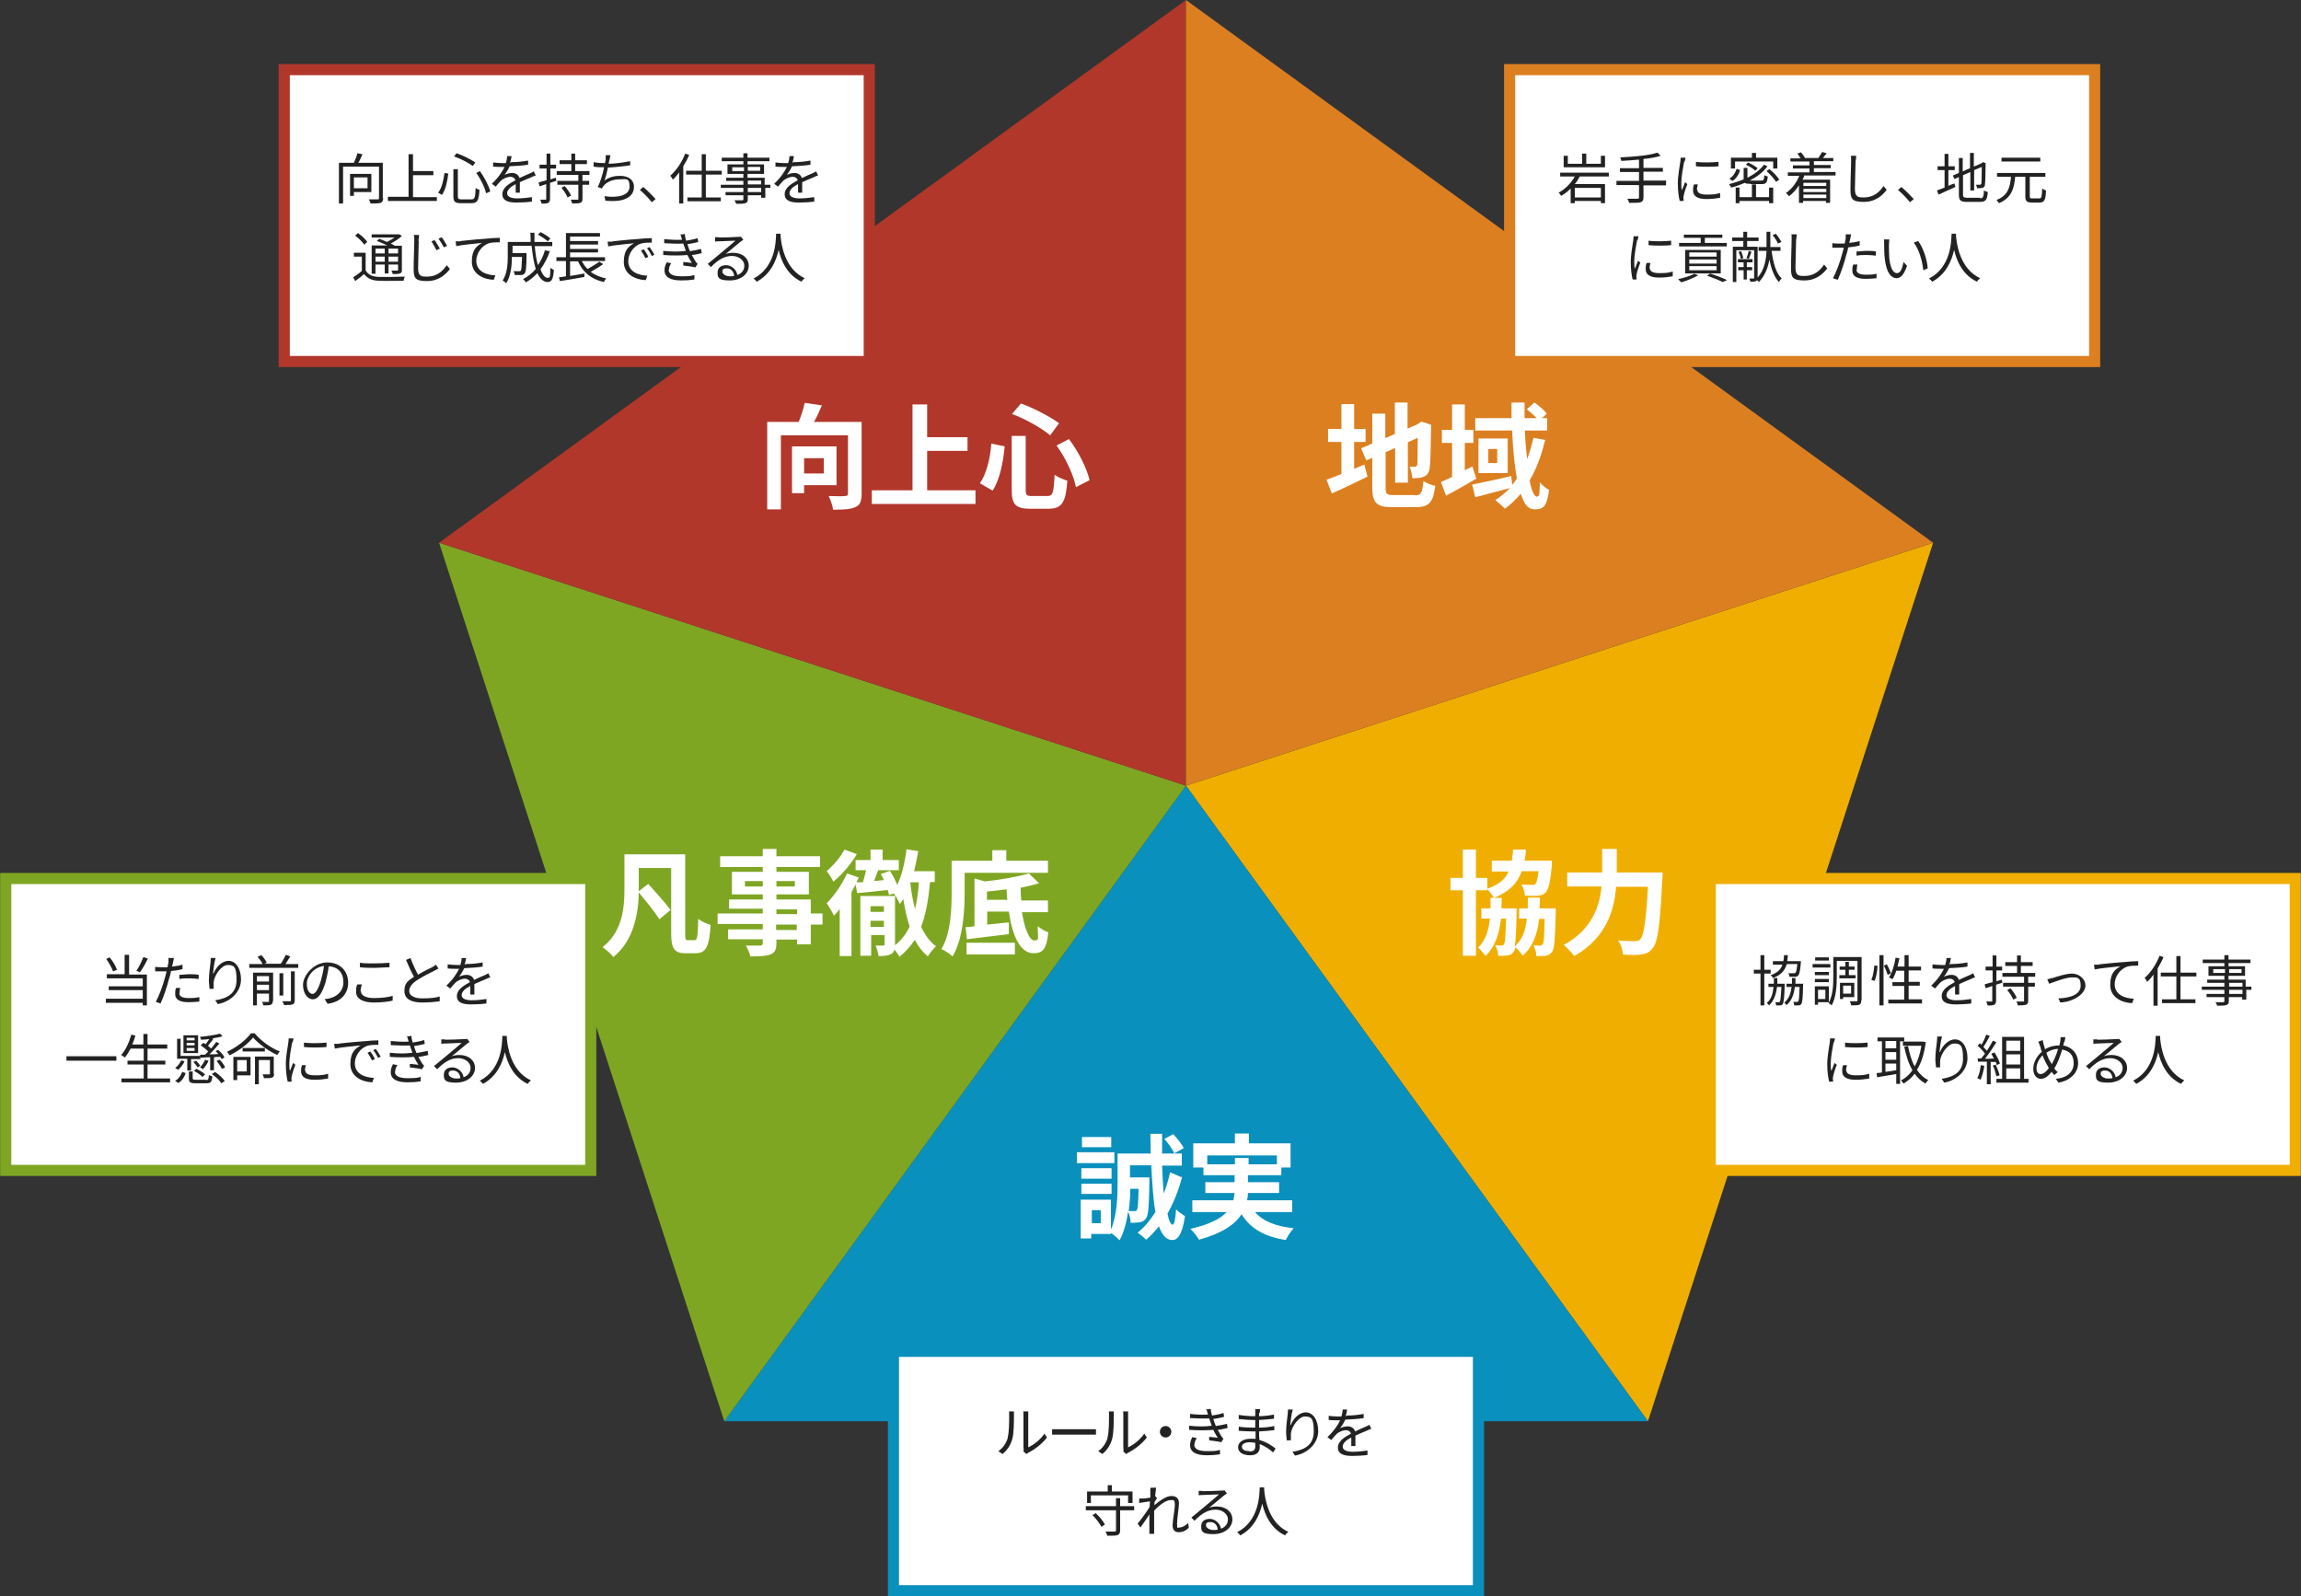<?xml version="1.0" encoding="UTF-8"?>
<svg id="_レイヤー_1" data-name="レイヤー_1" xmlns="http://www.w3.org/2000/svg" width="723.7" height="502.1" version="1.1" viewBox="0 0 723.7 502.1">
  <rect x="0" y="0" width="723.7" height="502.1" fill="#333333" stroke="none"/>
  <!-- Generator: Adobe Illustrator 29.2.1, SVG Export Plug-In . SVG Version: 2.1.0 Build 116)  -->
  <defs>
    <style>
      .st0 {
        stroke: #0a90bc;
      }

      .st0, .st1, .st2, .st3, .st4, .st5 {
        fill: #fff;
      }

      .st0, .st2, .st3, .st4, .st5 {
        stroke-miterlimit: 10;
        stroke-width: 3.5px;
      }

      .st6 {
        fill: #0a90bc;
      }

      .st7 {
        fill: #f0af00;
      }

      .st2 {
        stroke: #f0af00;
      }

      .st3 {
        stroke: #dc7f20;
      }

      .st8 {
        fill: #222;
      }

      .st4 {
        stroke: #b1372b;
      }

      .st9 {
        fill: #b1372b;
      }

      .st10 {
        fill: #7fa623;
      }

      .st5 {
        stroke: #7fa623;
      }

      .st11 {
        fill: #dc7f20;
      }
    </style>
  </defs>
  <polygon class="st7" points="608 170.7 518.3 447 373 247.1 608 170.7"/>
  <polygon class="st6" points="518.3 447 227.8 447 373 247.1 518.3 447"/>
  <polygon class="st10" points="373 247.1 227.8 447 138.1 170.7 373 247.1"/>
  <polygon class="st9" points="373 0 373 247.1 138.1 170.7 373 0"/>
  <polygon class="st11" points="608 170.7 373 247.1 373 0 608 170.7"/>
  <g>
    <path class="st1" d="M271,155.3c0,2.3-.5,3.6-2,4.2-1.5.7-3.8.8-7,.8-.1-1.2-.8-3.2-1.4-4.3,2.1.1,4.5.1,5.2,0,.7,0,.9-.2.9-.8v-18.3h-21.1v23.3h-4.3v-27.5h9.9c.8-1.9,1.5-4.2,1.9-6l5.4.8c-.8,1.8-1.6,3.7-2.5,5.2h15v22.5ZM252.9,152.6v2.5h-3.8v-14.7h14v12.2h-10.1ZM252.9,144.1v4.8h6.2v-4.8h-6.2Z"/>
    <path class="st1" d="M306.8,154.2v4.3h-32.6v-4.3h12.8v-27h4.6v10.3h12.7v4.3h-12.7v12.4h15.2Z"/>
    <path class="st1" d="M316,140.4c-.5,4.9-1.5,10.4-3.8,13.9l-4-2.3c2.1-3.1,3.2-7.7,3.6-12.5l4.2.9ZM322.6,137v17c0,1.7.3,2,1.9,2h4.9c1.8,0,2-1.1,2.3-6.7,1,.8,2.8,1.5,4,1.9-.5,6.7-1.6,8.8-5.9,8.8h-5.8c-4.6,0-5.8-1.4-5.8-5.9v-17h4.4ZM321.1,126.9c4.2,1.5,9.2,4.2,12,6.2l-2.8,3.8c-2.8-2.3-7.7-5.1-12-6.7l2.8-3.3ZM336.2,138.1c3,3.9,5.6,9.2,6.5,12.9l-4.3,2.2c-.7-3.7-3.2-9.1-6.1-13.1l3.9-2Z"/>
  </g>
  <g>
    <path class="st1" d="M350.5,365.8h-11.8v-3.4h11.8v3.4ZM371.8,370.1c-1.1,4.3-2.7,8.2-4.6,11.6.4,2.2,1,3.4,1.6,3.5.5,0,.9-1.8,1.1-4.9.6.8,2.2,1.8,2.8,2.2-.9,6.2-2.6,7.6-4,7.5-1.9,0-3.2-1.6-4.2-4.3-1.3,1.6-2.6,3-4,4.2-.6-.6-1.8-1.6-2.7-2.2,2-1.6,3.9-3.8,5.6-6.5-.7-3.8-1-8.8-1.3-14.7h-6.7v3.8h6.1v1.4c-.1,7.3-.3,10.4-1,11.4-.5.8-1.1,1.1-1.9,1.3-.7.1-1.8.2-3,.2,0-1.1-.3-2.5-.8-3.5-.5,3.3-1.3,6.5-2.7,9-.5-.6-1.8-1.8-2.7-2.3v.3h-6.2v1.4h-3.3v-12.2h9.5v9.4c1.9-4.4,2.1-10.3,2.1-14.6v-9.3h10.4c0-2,0-4.1-.1-6.2h3.7c0,2.2,0,4.2,0,6.2h6.2v3.8h-6.2c.1,3.2.3,6.2.5,8.8.8-2.1,1.5-4.3,2-6.7l3.5,1.5ZM349.6,370.7h-9.5v-3.3h9.5v3.3ZM340.1,372.3h9.5v3.2h-9.5v-3.2ZM349.5,360.8h-9.2v-3.2h9.2v3.2ZM346.2,380.6h-2.8v4.1h2.8v-4.1ZM355.5,373.9c0,2.1-.2,4.6-.5,7,.8,0,1.4,0,1.8,0s.6,0,.8-.4c.3-.5.4-2.1.5-6.6h-2.5ZM369.3,362.7c-.5-1.2-1.9-3.2-3.1-4.5l2.8-1.5c1.2,1.3,2.7,3.1,3.3,4.4l-2.9,1.6Z"/>
    <path class="st1" d="M394.7,381.2c2.5,2.9,6.6,4.5,12.2,5.1-.9.9-2,2.6-2.5,3.7-6.8-1.1-11.1-3.6-13.9-8.1-2.1,3.2-6.1,6-13.4,8-.5-.9-1.7-2.5-2.7-3.4,6-1.4,9.5-3.2,11.4-5.3h-10.8v-3.7h12.9c.2-.8.3-1.5.4-2.3h-9.2v-3.4h9.2v-2.2h-9.8v-2.4h-3.2v-7.6h13.1v-3.1h4.4v3.1h13.1v7.6h-2.9v2.4h-10.5v2.2h9.8v3.4h-9.8c0,.8-.1,1.5-.3,2.3h14.2v3.7h-11.8ZM388.4,366.2v-2h4.3v2h8.9v-2.8h-21.9v2.8h8.8Z"/>
  </g>
  <g>
    <path class="st1" d="M218.5,295.7c.8,0,1-1.4,1.1-6.7,1,.8,2.8,1.6,3.9,1.9-.4,6.5-1.3,8.9-4.7,8.9h-3.3c-3.3,0-4.4-1.4-4.4-6.1v-20.7h-10.2v7.3l3-2.3c2.2,2.5,5.5,6.1,7,8.2l-3.5,2.9c-1.4-2.2-4.3-5.8-6.5-8.4-.1,6.4-1.5,15.1-8,20.3-.6-.9-2.4-2.5-3.4-3.1,6.3-4.9,6.9-12.4,6.9-18.3v-10.9h19.1v25c0,1.7.1,2,.9,2h2.1Z"/>
    <path class="st1" d="M258.7,290.8h-3.7v6.2h-4.3v-1.5h-6.5v1.1c0,2.1-.5,3-1.9,3.6-1.4.5-3.3.6-6.3.6-.2-1-.9-2.5-1.4-3.4,1.7,0,3.8,0,4.4,0,.7,0,.9-.3.9-.9v-1.1h-10.9v-3.1h10.9v-1.7h-14.2v-3.3h14.2v-1.5h-10.6v-2.9h10.6v-1.6h-9.7v-7.1h9.7v-1.5h-13.4v-3.4h13.4v-2.3h4.3v2.3h13.7v3.4h-13.7v1.5h10.2v7.1h-10.2v1.6h10.8v4.4h3.7v3.3ZM239.9,278.8v-1.7h-5.6v1.7h5.6ZM244.2,277.1v1.7h5.8v-1.7h-5.8ZM244.2,287.5h6.5v-1.5h-6.5v1.5ZM250.6,290.8h-6.5v1.7h6.5v-1.7Z"/>
    <path class="st1" d="M292.5,277.6c-.5,5.4-1.3,10-2.8,13.9,1.2,2.5,2.7,4.7,4.7,6.1-.8.7-2,2.2-2.6,3.2-1.6-1.4-3-3.1-4.1-5.2-1.3,2-2.9,3.8-4.8,5.3-.3-.6-1-1.5-1.6-2.3-.1.7-.5,1.2-1.1,1.5-1,.5-2.2.6-3.9.6-.1-1-.5-2.4-.9-3.3,1,0,2,0,2.3,0,.4,0,.5-.1.5-.5v-2.8h-4.2v6.5h-3.4v-18.8h10.9v15.5c2-1.6,3.5-3.6,4.6-5.9-.9-2.6-1.5-5.6-2-8.7-.3.6-.7,1.1-1.1,1.6-.3-.8-1.2-2.4-1.9-3.3l-1.5.5c0-.5-.3-1-.4-1.6-3.4.4-6.9.8-9.6,1l-.5-2.7c-.4.8-.9,1.6-1.3,2.4v20.1h-3.7v-14.8c-.6.8-1.2,1.5-1.8,2.1-.4-.9-1.6-3-2.3-3.9,2.4-2.4,4.9-6,6.4-9.4l3.7,1.3c-.2.5-.5,1-.7,1.5h2c.4-1.3.7-2.6,1-3.8h-3.3v-3.2h4.7v-3.3h3.8v3.3h5.1v3.2h-6.5c-.4,1.1-.9,2.3-1.3,3.4l3.1-.3c-.3-.7-.6-1.3-1-1.9l2.9-1c.9,1.3,1.7,3,2.3,4.4,1.5-3.1,2.4-7.1,2.9-11.2l3.7.6c-.4,2.2-.8,4.3-1.3,6.3h6.5v3.4h-1.4ZM269.5,268.6c-1.8,3.1-4.7,6.5-7.4,8.7-.4-.9-1.4-2.5-2.1-3.3,2.1-1.8,4.5-4.6,5.6-6.8l3.8,1.4ZM273.8,285v1.8h4.2v-1.8h-4.2ZM278,291.5v-1.9h-4.2v1.9h4.2ZM286.3,277.6c.3,2.9.8,5.7,1.5,8.3.6-2.5,1-5.3,1.2-8.4h-2.7Z"/>
    <path class="st1" d="M303.4,274.4v6.3c0,5.8-.5,14.6-3.8,20.1-.7-.7-2.5-1.9-3.5-2.3,3-5.1,3.2-12.6,3.2-17.8v-10h12.8v-3.3h4.4v3.3h13.1v3.8h-26.2ZM321.4,286.7c.8,5.3,2.3,9.1,4,9.1s.9-1.4,1-4.5c.9.8,2.3,1.6,3.3,1.9-.5,5.4-1.8,6.6-4.6,6.6-4.3,0-6.7-5.5-7.8-13.1h-6.8v4.1c2.2-.2,4.5-.5,6.8-.7v3.7c-4.6.6-9.5,1.1-13.2,1.6l-.4-3.8c.8,0,1.8-.1,2.8-.3v-15l3.2.9c5.1-.5,10.5-1.5,13.9-2.5l3.2,3.1c-1.7.5-3.7,1-5.8,1.4,0,1.4.1,2.7.2,4h8.4v3.7h-8ZM304,296.5h15.2v3.7h-15.2v-3.7ZM316.8,283c-.1-1.1-.2-2.2-.2-3.3-2.1.3-4.2.5-6.2.7v2.6h6.4Z"/>
  </g>
  <g>
    <path class="st1" d="M425.8,147.5c1.1-.5,2.2-.9,3.3-1.4l1,3.8c-3.8,1.9-7.9,3.8-11.2,5.3l-1.7-4.3c1.3-.5,2.9-1.1,4.7-1.8v-10.1h-4.2v-4.1h4.2v-7.8h4v7.8h3.6v4.1h-3.6v8.5ZM445,155.8c2,0,2.3-.8,2.7-4.5.9.6,2.5,1.3,3.7,1.5-.6,5-1.8,6.7-6,6.7h-7.6c-4.8,0-6.2-1.3-6.2-6.3v-9.2l-1.9.8-1.6-3.8,3.5-1.5v-9.4h4.1v7.7l3-1.3v-9.9h4v8.2l2.8-1.2.8-.5.8-.5,3,1v.7c-.1,6.8-.2,11.1-.4,12.6-.1,1.6-.8,2.5-1.8,3-1,.5-2.6.5-3.7.5-.1-1.1-.4-2.7-.9-3.6.6,0,1.4,0,1.7,0s.6-.1.8-.8c0-.6.1-3.2.1-8.3l-3.1,1.4v12.7h-4v-10.9l-3,1.3v11.1c0,2.1.3,2.4,2.5,2.4h6.9Z"/>
    <path class="st1" d="M464.4,150.5c-3.2,1.9-6.6,3.8-9.6,5.4l-1.6-4.3c1-.4,2.2-1,3.5-1.6v-10.7h-3.2v-4.1h3.2v-8h4v8h2.7v4.1h-2.7v8.6l2.4-1.2,1.2,3.8ZM485.9,138.6c-1.1,4.7-2.7,8.9-4.8,12.5.6,3.2,1.4,5.1,2.3,5.1s.8-1.3.9-4.5c.8,1,2,1.9,2.9,2.4-.6,4.8-1.6,6.1-4.3,6.1s-3.5-1.9-4.6-4.9c-1.5,1.8-3.2,3.4-5,4.7-.6-.7-2.2-2.1-3-2.7,1.7-1.1,3.2-2.4,4.6-3.8-3.8,1-7.8,2.1-10.9,2.9l-1-4c3.1-.6,7.8-1.6,12.3-2.7l.3,2.8c.5-.6,1-1.3,1.5-2-.8-4.3-1.3-9.5-1.5-15.1h-11.6v-3.9h11.4c0-1.6,0-3.3,0-4.9h4.1c0,1.6,0,3.3,0,4.9h3.8c-.9-.9-2.1-2-3.1-2.8l2.4-2.1c1.4,1,3.1,2.4,3.9,3.5l-1.5,1.4h1.6v3.9h-7c.1,3.3.4,6.3.7,9,.8-2.1,1.4-4.3,2-6.7l3.8.7ZM474.2,137.9v10.9h-9.2v-10.9h9.2ZM470.9,141.2h-2.8v4.4h2.8v-4.4Z"/>
  </g>
  <g>
    <path class="st1" d="M489.3,285.8s0,1,0,1.4c-.2,8-.4,11.1-1.1,12.1-.6.8-1.2,1.1-2,1.3-.7.1-1.8.1-3,.1,0-1.1-.4-2.5-.9-3.4.9.1,1.6.1,2,.1s.6-.1.9-.4c.4-.5.5-2.5.6-8h-1.7c-.6,4.9-2,8.8-5.2,11.6-.4-.8-1.5-2-2.3-2.7-.1.7-.3,1.1-.5,1.4-.6.8-1.1,1.1-2,1.2-.7.1-1.8.1-2.9.1,0-1-.4-2.4-.9-3.3.9,0,1.5.1,1.9.1s.6,0,.8-.4c.4-.5.5-2.6.7-8.1h-1.6c-.6,5-1.9,8.9-4.9,11.8-.5-.8-1.5-2-2.3-2.7,2.3-2.2,3.3-5.2,3.7-9.1h-2.7v-3.2h2.9c0-1,0-2.2,0-3.3h1c-.4-.9-1.4-2.1-2-2.8v.4h-3.6v20.6h-4.1v-20.6h-3.9v-3.9h3.9v-8.9h4.1v8.9h3.6v3.4c3.7-1.3,5.6-3,6.7-5.4h-5.3v-3.4h6.3c.2-1.1.3-2.3.4-3.5h4c0,1.3-.2,2.4-.4,3.5h8.6v1.4c-.5,5.2-1,7.5-1.9,8.5-.7.8-1.5,1-2.5,1.1-.9.1-2.4.1-4.1,0,0-1.1-.5-2.6-1.1-3.5,1.4.1,2.7.1,3.3.1s.8,0,1.1-.3c.4-.4.7-1.5,1-4h-5.3c-1.3,3.7-3.8,6.4-8.7,8.4h2.4c0,1.1,0,2.3-.1,3.3h4.8s0,1,0,1.4c-.1,5.7-.3,8.9-.6,10.6,2.4-2.1,3.4-5,3.8-8.8h-2.4v-3.2h2.7c0-1.1,0-2.2.1-3.4h3.7c0,1.2,0,2.3-.1,3.4h5Z"/>
    <path class="st1" d="M522.9,274.7s0,1.5-.1,2c-.7,14.3-1.4,19.7-3,21.5-1.1,1.4-2.1,1.8-3.7,2-1.3.2-3.5.2-5.7,0,0-1.3-.6-3.2-1.5-4.4,2.3.2,4.4.2,5.3.2s1.2-.1,1.7-.6c1.1-1.1,1.8-5.8,2.4-16.5h-10c-.6,7.4-3.1,16.1-13.2,21.8-.7-1.1-2.3-2.7-3.3-3.5,8.9-4.8,11.3-12.1,11.9-18.4h-10.8v-4.4h11v-7.4h4.6v7.4h14.5Z"/>
  </g>
  <rect class="st4" x="89.4" y="21.9" width="184" height="91.8"/>
  <g>
    <path class="st8" d="M120.5,62.3c0,.8-.2,1.3-.8,1.5-.6.2-1.7.2-3.2.2,0-.4-.3-1-.5-1.3,1.2,0,2.4,0,2.8,0,.3,0,.4-.1.4-.4v-9.9h-11.3v11.6h-1.3v-12.8h4.7c.4-.9.9-2.1,1.1-3l1.6.3c-.4.9-.8,1.9-1.3,2.7h7.7v11.1ZM111.3,60.4v1.2h-1.2v-6.9h6.7v5.7h-5.5ZM111.3,55.8v3.4h4.3v-3.4h-4.3Z"/>
    <path class="st8" d="M137.4,61.9v1.3h-15.4v-1.3h6.5v-13.4h1.4v5.3h6.4v1.3h-6.4v6.9h7.6Z"/>
    <path class="st8" d="M141,54.6c-.3,2.3-.8,5-2,6.7l-1.2-.7c1.2-1.5,1.7-4,2-6.2l1.2.2ZM144,53v8.7c0,.8.2,1,1.1,1h3.2c1,0,1.2-.6,1.3-3.6.3.3.8.5,1.2.6-.2,3.3-.6,4.2-2.5,4.2h-3.4c-1.8,0-2.3-.5-2.3-2.1v-8.6h1.3ZM143.6,48.2c2.1.7,4.6,2,5.9,2.9l-.8,1.1c-1.4-1-3.8-2.3-5.9-3l.8-1ZM150.9,53.8c1.5,2,2.8,4.6,3.3,6.4l-1.3.6c-.4-1.8-1.7-4.5-3.1-6.4l1.1-.6Z"/>
    <path class="st8" d="M160.8,51c1.8,0,3.7-.2,5.3-.5v1.3c-1.7.3-3.9.4-5.8.5-.4.9-1,1.9-1.6,2.7.7-.4,1.7-.6,2.4-.6,1.1,0,2,.6,2.3,1.6,1.2-.6,2.2-1,3.1-1.4.5-.2.9-.4,1.4-.7l.6,1.3c-.5.1-1.1.4-1.5.6-1,.4-2.2.9-3.5,1.5,0,1,0,2.5,0,3.3h-1.3c0-.7,0-1.8,0-2.7-1.6.8-2.7,1.8-2.7,2.9s1.4,1.6,3.1,1.6,3.2-.2,4.7-.4v1.4c-1.4.2-3.3.3-4.8.3-2.5,0-4.5-.5-4.5-2.6s2.1-3.3,4.1-4.4c-.2-.7-.8-1.1-1.6-1.1s-2.2.5-3,1.3c-.5.5-1,1.1-1.6,1.8l-1.2-.9c2.2-2.1,3.3-3.9,4-5.3h-.8c-.7,0-1.9,0-2.8-.1v-1.3c.9.1,2.1.2,2.9.2s.8,0,1.1,0c.2-.7.4-1.5.4-2.2h1.4c-.1.6-.2,1.3-.5,2.1Z"/>
    <path class="st8" d="M174.9,56.9l-1.9.6v5c0,.7-.2,1.1-.6,1.3-.4.2-1.1.3-2.1.2,0-.3-.2-.8-.4-1.2.7,0,1.4,0,1.6,0,.2,0,.3,0,.3-.3v-4.6c-.8.3-1.5.5-2.1.7l-.3-1.2c.7-.2,1.5-.5,2.5-.7v-3.7h-2.2v-1.2h2.2v-3.5h1.2v3.5h1.8v1.2h-1.8v3.4l1.7-.5.2,1.2ZM183.2,55v1.9h2.1v1.2h-2.1v4.4c0,.8-.2,1.1-.7,1.3-.5.2-1.4.2-2.6.2,0-.4-.2-.9-.4-1.2,1,0,1.9,0,2.1,0,.3,0,.3,0,.3-.3v-4.4h-6.6v-1.2h6.6v-1.9h-6.8v-1.2h4.6v-2.2h-3.7v-1.2h3.7v-2.1h1.2v2.1h3.7v1.2h-3.7v2.2h4.5v1.2h-2.2ZM177.6,58.5c.8.9,1.6,2.1,2,3l-1.1.6c-.3-.8-1.1-2.1-1.9-3l1-.6Z"/>
    <path class="st8" d="M191.6,50.5c0,.3-.1.6-.2,1,2.1,0,4.6-.4,6.8-.8v1.3c-2,.3-4.8.6-7,.7-.3,1.5-.7,3.1-1.1,4.1,1.5-1.1,3.1-1.5,4.9-1.5,2.8,0,4.4,1.4,4.4,3.4,0,3.6-3.7,5-9,4.4l-.3-1.4c4,.6,7.9-.1,7.9-3s-1.1-2.3-3.1-2.3-4,.7-5.1,2.1c-.2.3-.4.5-.5.8l-1.3-.5c.9-1.7,1.6-4.2,2-6.2h0c-1.2,0-2.3,0-3.3-.2v-1.4c.9.2,2.2.3,3.3.3h.3c0-.5.2-.8.2-1.1,0-.6,0-1,0-1.4h1.5c-.1.6-.2,1.1-.3,1.5Z"/>
    <path class="st8" d="M201.2,59.8l1.1-1c1.2,1,2.8,2.6,3.9,3.8l-1.2,1c-1.1-1.4-2.6-2.9-3.8-3.9Z"/>
    <path class="st8" d="M216.8,48.6c-.5,1.3-1.2,2.5-1.9,3.7v11.7h-1.3v-9.8c-.6.9-1.3,1.7-2,2.3-.1-.3-.5-1-.8-1.2,1.9-1.7,3.7-4.3,4.7-7l1.2.4ZM222,54.9v7.2h4.7v1.2h-10.5v-1.2h4.5v-7.2h-4.9v-1.2h4.9v-5.2h1.3v5.2h5v1.2h-5Z"/>
    <path class="st8" d="M242.5,59.1h-1.8v3.1h-1.3v-.8h-4.2v1.2c0,.8-.2,1.1-.8,1.3-.5.2-1.4.2-2.9.2,0-.3-.3-.8-.5-1.1,1,0,2.1,0,2.4,0,.3,0,.4-.1.4-.4v-1.2h-5.6v-1h5.6v-1.3h-7.1v-1h7.1v-1.2h-5.4v-1h5.4v-1.2h-5v-3h5v-1h-6.8v-1.1h6.8v-1.4h1.3v1.4h6.9v1.1h-6.9v1h5.2v3h-5.2v1.2h5.4v2.2h1.8v1ZM234,53.8v-1.2h-3.7v1.2h3.7ZM235.2,52.5v1.2h3.9v-1.2h-3.9ZM235.2,58h4.2v-1.2h-4.2v1.2ZM239.4,59.1h-4.2v1.3h4.2v-1.3Z"/>
    <path class="st8" d="M249.6,51c1.8,0,3.7-.2,5.3-.5v1.3c-1.7.3-3.9.4-5.8.5-.4.9-1,1.9-1.6,2.7.7-.4,1.7-.6,2.4-.6,1.1,0,2,.6,2.3,1.6,1.2-.6,2.2-1,3.1-1.4.5-.2.9-.4,1.4-.7l.6,1.3c-.5.1-1.1.4-1.5.6-1,.4-2.2.9-3.5,1.5,0,1,0,2.5,0,3.3h-1.3c0-.7,0-1.8,0-2.7-1.6.8-2.7,1.8-2.7,2.9s1.4,1.6,3.1,1.6,3.2-.2,4.7-.4v1.4c-1.4.2-3.3.3-4.8.3-2.5,0-4.5-.5-4.5-2.6s2.1-3.3,4.1-4.4c-.2-.7-.8-1.1-1.6-1.1s-2.2.5-3,1.3c-.5.5-1,1.1-1.6,1.8l-1.2-.9c2.2-2.1,3.3-3.9,4-5.3h-.8c-.7,0-1.9,0-2.8-.1v-1.3c.9.1,2.1.2,2.9.2s.8,0,1.1,0c.2-.7.4-1.5.4-2.2h1.4c-.1.6-.2,1.3-.5,2.1Z"/>
    <path class="st8" d="M115.1,85.2c.8,1.3,2.3,1.9,4.3,1.9,1.9,0,5.8,0,7.9-.1-.1.3-.3.9-.4,1.3-1.9,0-5.6.1-7.5,0-2.3,0-3.8-.7-4.9-2.1-.9.8-1.8,1.5-2.8,2.2l-.6-1.2c.8-.5,1.8-1.2,2.7-2v-4.5h-2.5v-1.2h3.7v5.6ZM114.6,77c-.5-.8-1.8-2.1-2.9-2.9l.9-.8c1.1.8,2.4,1.9,2.9,2.8l-1,.9ZM118.1,86.1h-1.2v-8.9h4.9c-1-.5-2.3-1.1-3.3-1.4l.8-.7c.7.3,1.6.6,2.4,1,.8-.4,1.7-.9,2.4-1.4h-7.2v-1h8.7c0,0,.8.5.8.5-.9.9-2.2,1.7-3.5,2.4.5.2,1,.5,1.3.7h2.2v7.6c0,.6-.1.9-.6,1.1-.5.2-1.2.2-2.3.2,0-.3-.2-.8-.4-1.1.8,0,1.6,0,1.8,0s.3,0,.3-.3v-1.6h-3v2.8h-1.2v-2.8h-2.9v2.9ZM118.1,78.2v1.5h2.9v-1.5h-2.9ZM121,82.3v-1.6h-2.9v1.6h2.9ZM125.2,78.2h-3v1.5h3v-1.5ZM125.2,82.3v-1.6h-3v1.6h3Z"/>
    <path class="st8" d="M131.7,75.8c0,1.9-.2,6-.2,8.6s1.2,2.6,2.8,2.6c3.2,0,5-1.8,6.2-3.6l1,1.2c-1.2,1.6-3.4,3.8-7.2,3.8s-4.2-1-4.2-3.9.2-7,.2-8.8,0-1.3-.2-1.8h1.7c0,.6-.1,1.2-.2,1.8ZM138.3,78.2l-1,.5c-.5-.9-1.1-2-1.6-2.8l1-.4c.4.6,1.2,1.9,1.7,2.8ZM140.6,77.3l-1,.5c-.5-.9-1.1-2-1.7-2.7l1-.5c.5.6,1.3,1.9,1.7,2.7Z"/>
    <path class="st8" d="M144.9,75.8c1.1-.1,4.4-.5,7.6-.7,1.9-.2,3.5-.3,4.7-.3v1.4c-1,0-2.5,0-3.4.3-2.5.8-4,3.4-4,5.5,0,3.4,3.2,4.5,6,4.6l-.5,1.4c-3.2-.1-6.9-1.8-6.9-5.7s1.6-4.9,3.2-5.9c-1.9.2-6.3.6-8.1,1l-.2-1.5c.7,0,1.2,0,1.5,0Z"/>
    <path class="st8" d="M173,78.8c-.7,2.2-1.8,4.2-3,5.9.6,1.7,1.4,2.7,2.3,2.7s.7-.9.8-3.2c.3.3.8.6,1.1.7-.2,2.9-.7,3.8-2,3.8s-2.4-1.1-3.2-2.8c-1,1.1-2.2,2.1-3.6,2.9-.2-.3-.6-.8-.9-1,1.5-.8,2.9-1.9,4-3.2-.6-2-1-4.5-1.3-7.3h-6v2.3h4.4v.6c0,3.9-.2,5.3-.6,5.8-.3.3-.6.5-1,.5-.4,0-1.2,0-2.1,0,0-.4-.2-.9-.4-1.2.8,0,1.5,0,1.8,0s.4,0,.5-.2c.2-.3.3-1.4.4-4.3h-3.2c0,2.6-.3,6-1.8,8.3-.2-.3-.8-.7-1.1-.9,1.4-2.1,1.6-5.1,1.6-7.3v-4.8h7.2c0-1,0-1.9-.1-2.9h1.3c0,1,0,2,0,2.9h5.6v1.3h-5.5c.2,2.3.5,4.4,1,6,.9-1.4,1.7-2.9,2.2-4.7l1.3.3ZM170,73c1.1.5,2.4,1.4,3.1,2l-.8.9c-.7-.6-2-1.5-3.1-2.1l.8-.8Z"/>
    <path class="st8" d="M189.7,83.1c-1.2.8-2.6,1.7-3.9,2.4,1.3,1,3,1.7,4.9,2.1-.3.2-.6.8-.8,1.1-4-.9-6.6-3.1-8.1-6.5h-2.5v4.6c1.4-.2,3-.5,4.5-.8v1.1c-2.7.5-5.7,1-7.7,1.3l-.3-1.2c.6,0,1.4-.2,2.2-.3v-4.8h-3v-1.2h3v-7.6h10.7v1.1h-9.4v1.4h8.8v1.1h-8.8v1.4h8.8v1.1h-8.8v1.5h11v1.2h-7.3c.5.9,1,1.8,1.8,2.5,1.2-.7,2.8-1.6,3.7-2.3l1.1.7Z"/>
    <path class="st8" d="M192.7,75.9c1.1-.1,4.4-.5,7.6-.7,1.9-.2,3.5-.3,4.7-.3v1.4c-1,0-2.5,0-3.4.3-2.5.8-4,3.4-4,5.5,0,3.4,3.2,4.5,6,4.6l-.5,1.4c-3.2-.1-6.9-1.8-6.9-5.7s1.6-4.9,3.2-5.9c-1.9.2-6.3.6-8.1,1l-.2-1.5c.7,0,1.2,0,1.5,0ZM203.9,80.8l-.9.4c-.4-.8-.9-1.7-1.4-2.4l.9-.4c.4.6,1.1,1.6,1.4,2.4ZM205.9,80.1l-.9.4c-.4-.8-.9-1.7-1.5-2.4l.8-.4c.4.6,1.1,1.6,1.5,2.4Z"/>
    <path class="st8" d="M213.9,73.8l1.5-.2c0,.7.2,1.4.4,2.1,1.2-.2,2.4-.4,3.6-.8l.2,1.2c-1,.3-2.2.5-3.4.7.1.4.3.8.4,1.2.1.3.3.7.4,1,1.4-.2,2.6-.5,3.5-.7l.2,1.3c-.8.2-1.9.5-3.1.6.4.7.8,1.5,1.2,2.1.2.3.4.5.6.7l-.7,1.1c-1-.3-2.6-.4-3.8-.6v-1.1c1,.1,2.2.2,2.7.3-.5-.8-1-1.6-1.4-2.5-2.1.2-5,.2-7.6,0v-1.3c2.5.3,5.2.3,7.1,0-.1-.3-.2-.6-.3-.9-.2-.5-.3-.9-.5-1.4-1.7.1-3.8,0-6-.1v-1.3c2,.2,4,.3,5.6.2,0-.1,0-.3-.1-.4-.1-.5-.3-1.1-.5-1.5ZM210.3,84.8c0,1.4,1.3,2.1,4,2.1s2.9-.1,4.1-.4v1.4c-1.3.2-2.6.3-4.1.3-3.4,0-5.3-1-5.3-3.2,0-1,.3-1.7.7-2.5l1.4.3c-.4.6-.7,1.2-.7,2Z"/>
    <path class="st8" d="M226.2,74.7c.9,0,5-.1,5.9-.2.5,0,.8,0,.9-.1l.8,1c-.3.2-.7.5-1,.7-.9.7-3.2,2.7-4.6,3.8.8-.3,1.6-.4,2.4-.4,2.9,0,4.9,1.7,4.9,4.1s-2.3,4.6-6,4.6-3.8-1-3.8-2.5,1.1-2.3,2.7-2.3,3.3,1.4,3.5,3.1c1.4-.5,2.2-1.5,2.2-3s-1.6-3-3.9-3-4.4,1.2-6.6,3.5l-1-1c1.4-1.2,3.7-3,4.7-3.9,1-.8,3.1-2.6,4-3.4-.9,0-4.4.2-5.3.2-.4,0-.8,0-1.1.1v-1.4c.3,0,.8,0,1.2,0ZM229.5,86.9c.5,0,1,0,1.4-.1-.1-1.4-1-2.4-2.3-2.4s-1.4.5-1.4,1.1,1,1.4,2.3,1.4Z"/>
    <path class="st8" d="M245.5,73.4c0,.2,0,.5,0,.8.2,2.3,1.1,10.3,7.6,13.3-.4.3-.8.7-1,1.1-4.5-2.1-6.4-6.5-7.2-10-.8,3.5-2.5,7.6-6.9,10-.2-.3-.6-.7-1-1,7-3.6,7-11.8,7.1-14.1h1.4Z"/>
  </g>
  <rect class="st3" x="474.8" y="21.9" width="184" height="91.8"/>
  <g>
    <path class="st8" d="M496.8,55.6c-.4.8-.9,1.6-1.5,2.3h9.5v6h-1.3v-.7h-8.2v.7h-1.3v-4.6c-.9.9-1.9,1.7-3,2.3-.2-.3-.5-.8-.8-1,2.2-1.2,4-3.1,5.1-5.1h-4.6v-1.2h15.3v1.2h-9.2ZM504.8,52.6h-13v-3.6h1.3v2.5h4.5v-3.2h1.3v3.2h4.6v-2.5h1.3v3.6ZM503.5,59.1h-8.2v3h8.2v-3Z"/>
    <path class="st8" d="M524,58.3h-7.1v3.8c0,.9-.3,1.3-.9,1.5-.6.2-1.7.2-3.6.2-.1-.4-.3-.9-.6-1.3,1.5,0,2.8,0,3.2,0,.4,0,.5-.1.5-.5v-3.8h-7.1v-1.3h7.1v-2.8h-6v-1.2h6v-2.7c-1.9.2-3.9.3-5.6.4,0-.3-.2-.8-.3-1.1,4.1-.2,9.1-.6,11.7-1.5l1,1c-1.5.5-3.4.8-5.4,1v2.8h6.1v1.2h-6.1v2.8h7.1v1.3Z"/>
    <path class="st8" d="M529.7,50.8c-.3,1.6-.9,4.7-.9,6.6s0,1.6.2,2.4c.3-.8.7-1.8,1-2.5l.7.6c-.5,1.2-1.1,3.1-1.2,3.9,0,.3-.1.6,0,.8s0,.4,0,.6h-1.2c-.3-1.1-.6-3.1-.6-5.5s.6-5.5.8-6.9c0-.4.1-.8.1-1.2h1.5c0,.4-.2,1-.3,1.3ZM533.8,59.6c0,.8.6,1.6,2.9,1.6s2.9-.1,4.3-.5v1.5c-1.1.2-2.5.4-4.3.4-2.9,0-4.2-1-4.2-2.6s.1-1.2.3-2h1.2c-.2.8-.3,1.2-.3,1.7ZM540.5,50.9v1.4c-1.9.2-5.2.2-7.1,0v-1.4c1.9.3,5.4.2,7.1,0Z"/>
    <path class="st8" d="M550.5,57.8c-.9,0-1.4,0-1.7-.3-1.4.6-2.8,1.1-4.3,1.5-.1-.3-.5-.8-.7-1.1,1.6-.4,3.2-.9,4.6-1.5v-3.6h1.2v3.1c2.2-1.1,4-2.5,5.2-4.1l1.1.5c-1.4,1.9-3.3,3.3-5.6,4.5h3.6c.8,0,.9-.2,1-1.7.3.2.7.3,1.1.4-.2,1.9-.5,2.4-1.9,2.4h-3.5ZM547.3,53.5c-.4,1.3-1.1,2.6-2.4,3.4l-1-.7c1.2-.7,1.9-1.9,2.3-3.1l1.1.4ZM545.6,53h-1.2v-3.4h6.6v-1.5h1.3v1.5h6.7v3.4h-1.3v-2.2h-12v2.2ZM556.4,59h1.3v4.9h-1.3v-.7h-9.3v.7h-1.2v-4.9h1.2v3h3.9v-4h1.3v4h4.1v-3ZM552.1,53.7c-.6-.6-1.9-1.4-3-1.9l.7-.7c1.1.5,2.3,1.2,3,1.8l-.7.8ZM556.5,53.2c1.2.9,2.5,2.3,3.1,3.3l-1,.7c-.6-1-1.9-2.4-3-3.4l.9-.6Z"/>
    <path class="st8" d="M567.4,55.5c-.1.3-.3.7-.5,1h8.7v7.3h-1.3v-.6h-7.2v.6h-1.3v-5.5c-.9,1.4-1.9,2.5-3.1,3.4-.2-.3-.7-.7-1-1,1.8-1.2,3.3-3.2,4.2-5.4h-3.6v-1.1h6.8v-1.2h-5.2v-1h5.2v-1.2h-6v-1h3.2c-.3-.5-.6-1-1-1.5l1.1-.4c.5.5,1,1.2,1.3,1.8h-.2c0,0,4.6,0,4.6,0h-.2c.4-.6.9-1.4,1.2-1.9l1.4.4c-.4.5-.8,1.1-1.2,1.5h3.3v1h-6.1v1.2h5.3v1h-5.3v1.2h6.8v1.1h-9.9ZM567.2,57.5v1h7.2v-1h-7.2ZM574.4,59.4h-7.2v1h7.2v-1ZM574.4,62.3v-1.1h-7.2v1.1h7.2Z"/>
    <path class="st8" d="M583.6,50.9c0,2-.2,6-.2,8.6s1.2,2.6,2.8,2.6c3.2,0,5-1.8,6.2-3.6l1,1.2c-1.2,1.6-3.4,3.8-7.2,3.8s-4.2-1-4.2-3.9.2-6.9.2-8.8,0-1.3-.1-1.8h1.7c0,.6-.1,1.2-.2,1.8Z"/>
    <path class="st8" d="M596.9,59.8l1.1-1c1.2,1,2.8,2.6,3.9,3.8l-1.2,1c-1.1-1.4-2.6-2.9-3.8-3.9Z"/>
    <path class="st8" d="M612.7,58.5c.6-.3,1.3-.6,2-.8l.3,1.1c-1.8.8-3.8,1.7-5.3,2.4l-.5-1.3c.6-.2,1.5-.6,2.4-.9v-5.5h-2.2v-1.2h2.2v-3.9h1.2v3.9h2v1.2h-2v5ZM622.7,62.4c1,0,1.2-.5,1.3-2.5.3.2.8.4,1.2.5-.2,2.4-.6,3.1-2.4,3.1h-4.2c-2,0-2.5-.5-2.5-2.3v-5.5l-1.4.6-.5-1.1,1.9-.8v-4.7h1.2v4.2l2.3-1v-4.8h1.2v4.3l2.3-1,.3-.2.2-.2.9.3v.2c0,3.2-.1,5.8-.2,6.5,0,.7-.4,1-.9,1.1-.5.1-1.1.1-1.6.1,0-.3-.2-.8-.3-1.1.4,0,1,0,1.2,0s.4,0,.5-.5c0-.4.1-2.3.1-5.1l-2.4,1v6.4h-1.2v-5.8l-2.3,1v6c0,.9.2,1.1,1.4,1.1h4.2Z"/>
    <path class="st8" d="M641.4,62.4c.7,0,.8-.5.9-3.1.3.2.8.5,1.2.6-.1,2.9-.5,3.8-2,3.8h-2.5c-1.5,0-2-.5-2-1.9v-6.2h-3.2c-.3,3.7-1.2,6.7-5.1,8.3-.2-.3-.5-.8-.8-1,3.7-1.4,4.3-4.1,4.6-7.3h-4.4v-1.2h15.2v1.2h-4.9v6.1c0,.6.1.7.8.7h2.2ZM641.7,50.8h-12.2v-1.2h12.2v1.2Z"/>
    <path class="st8" d="M514.9,75.5c-.3,1.6-.9,4.7-.9,6.6s0,1.6.2,2.4c.3-.8.7-1.8,1-2.5l.7.6c-.5,1.2-1.1,3.1-1.2,3.9,0,.3-.1.6,0,.8s0,.4,0,.6h-1.2c-.3-1.1-.6-3.1-.6-5.5s.6-5.5.8-6.9c0-.4.1-.8.1-1.2h1.5c0,.4-.2,1-.3,1.3ZM518.9,84.3c0,.8.6,1.6,2.9,1.6s2.9-.1,4.3-.5v1.5c-1.1.2-2.5.4-4.3.4-2.9,0-4.2-1-4.2-2.6s.1-1.2.3-2h1.2c-.2.8-.3,1.2-.3,1.7ZM525.6,75.7v1.4c-1.9.2-5.2.2-7.1,0v-1.4c1.9.3,5.4.2,7.1,0Z"/>
    <path class="st8" d="M534.1,86.6c-1.4.8-3.6,1.7-5.3,2.2-.2-.2-.7-.7-1-1,1.8-.4,3.8-1,5.1-1.7l1.2.5ZM543.1,77.5h-15v-1.1h6.8v-1.6h-5.3v-1h12.1v1h-5.5v1.6h6.9v1.1ZM530,86v-7.4h11.2v7.4h-11.2ZM531.3,80.7h8.6v-1.3h-8.6v1.3ZM531.3,82.9h8.6v-1.3h-8.6v1.3ZM531.3,85h8.6v-1.3h-8.6v1.3ZM538,86.1c1.9.6,4,1.4,5.2,2l-1.4.6c-1.1-.6-3-1.3-4.9-2l1-.7Z"/>
    <path class="st8" d="M557.2,78.9c.5,3.8,1.4,7.1,3.2,8.7-.3.2-.7.7-.9,1.1-1.5-1.6-2.4-4.1-3-7.1-.4,2.4-1.3,5-3.3,7.1-.1-.2-.4-.4-.6-.6,0,.1-.2.2-.3.3-.4.2-1,.2-1.8.2,0-.3-.2-.7-.3-1,.6,0,1.1,0,1.3,0,.2,0,.2,0,.2-.2v-8.7h-5.6v10h-1.1v-11.1h3.3v-1.8h-3.5v-1.1h3.5v-1.8h1.2v1.8h3.6v1.1h-3.6v1.8h3.3v9.7c2.2-2.5,2.7-5.8,2.8-8.4h-2.5v-1.2h2.5v-4.8h1.2v4.8h3.2v1.2h-2.9ZM549.4,85v2.9h-1v-2.9h-1.7v-1h1.7v-1.5h-1.8v-1h4.6v1h-1.8v1.5h1.7v1h-1.7ZM547.6,79c.3.7.6,1.6.7,2.2l-.8.2c0-.6-.4-1.5-.7-2.2l.8-.2ZM550.9,79.1c-.3.8-.6,1.7-.9,2.3l-.7-.2c.2-.6.6-1.6.7-2.3l.9.3ZM559.2,76.6c-.3-.7-1-1.9-1.7-2.6l1-.5c.7.8,1.4,1.9,1.8,2.6l-1.1.5Z"/>
    <path class="st8" d="M564.9,75.6c0,2-.2,6-.2,8.6s1.2,2.6,2.8,2.6c3.2,0,5-1.8,6.2-3.6l1,1.2c-1.2,1.6-3.4,3.8-7.2,3.8s-4.2-1-4.2-3.9.2-6.9.2-8.8,0-1.3-.1-1.8h1.7c0,.6-.1,1.2-.2,1.8Z"/>
    <path class="st8" d="M581.9,75.1c0,.4-.2.8-.3,1.3,1.1-.1,2.3-.3,3.3-.6v1.4c-1.1.3-2.4.5-3.6.6-.2.8-.3,1.6-.6,2.3-.6,2.5-1.8,6-2.7,7.9l-1.5-.5c1-1.8,2.3-5.3,2.9-7.7.2-.6.3-1.2.5-1.9-.6,0-1.1,0-1.6,0-.8,0-1.4,0-2,0v-1.4c.8.1,1.4.1,2,.1s1.2,0,1.9,0c.1-.6.2-1.2.3-1.5,0-.5,0-1.1,0-1.4h1.7c-.1.5-.2,1.2-.3,1.5ZM583.9,84.8c0,.8.5,1.6,2.9,1.6s2.3-.1,3.4-.3v1.4c-1,.1-2.1.2-3.4.2-2.7,0-4.2-.8-4.2-2.5s.1-1.3.3-2h1.3c-.2.7-.2,1.2-.2,1.7ZM587,78.9c1,0,2.1,0,3,.2v1.3c-.9-.1-1.9-.2-2.9-.2s-2.1,0-3.2.2v-1.3c.9,0,2.1-.2,3.2-.2Z"/>
    <path class="st8" d="M594.1,77c0,1.1,0,2.7.1,4.1.3,2.9,1.1,4.8,2.4,4.8s1.7-1.8,2.1-3.5l1.1,1.2c-1,2.9-2.1,3.9-3.3,3.9-1.6,0-3.2-1.6-3.7-6.1-.2-1.5-.2-3.6-.2-4.6s0-1.1-.1-1.5h1.7c0,.5-.1,1.3-.1,1.7ZM606.3,84.4l-1.4.6c-.3-3.1-1.4-6.7-3-8.7l1.4-.5c1.5,2,2.8,5.7,3,8.6Z"/>
    <path class="st8" d="M615.2,73.4c0,.2,0,.5,0,.8.2,2.3,1.1,10.3,7.6,13.3-.4.3-.8.7-1,1.1-4.5-2.1-6.4-6.5-7.2-10-.8,3.5-2.5,7.6-6.9,10-.2-.3-.6-.7-1-1,7-3.6,7-11.8,7.1-14.1h1.4Z"/>
  </g>
  <rect class="st2" x="537.9" y="276.3" width="184" height="91.8"/>
  <g>
    <path class="st8" d="M554.9,306.2v10h-1.2v-10h-2.1v-1.2h2.1v-4.6h1.2v4.6h2v1.2h-2ZM561.3,309.5s0,.3,0,.5c-.1,3.9-.3,5.3-.6,5.8-.2.3-.5.4-.8.4-.3,0-.8,0-1.3,0,0-.3-.1-.8-.3-1,.5,0,.9,0,1.1,0s.3,0,.4-.2c.2-.3.3-1.4.5-4.6h-1.4c-.3,2.4-1,4.4-2.5,5.8-.2-.2-.5-.6-.7-.8,1.4-1.1,1.9-2.9,2.1-5h-1.6v-1h1.7c0-.6,0-1.2,0-1.8h1.1c0,.6,0,1.2,0,1.8h2.4ZM561.9,303.4c-.6,1.9-1.8,3.3-4.3,4.2-.1-.3-.4-.7-.7-.9,2.1-.7,3.2-1.8,3.7-3.3h-3v-1.1h3.3c.1-.6.2-1.2.2-1.9h1.2c0,.7-.1,1.3-.2,1.9h4.3s0,.3,0,.5c-.2,2.5-.5,3.6-.8,4-.3.3-.6.4-1,.4-.4,0-1.1,0-1.8,0,0-.3-.2-.8-.3-1.1.7,0,1.4,0,1.7,0s.4,0,.5-.2c.3-.2.4-1,.6-2.7h-3.3ZM567.1,309.5s0,.4,0,.5c-.1,3.9-.2,5.3-.6,5.8-.2.3-.5.4-.8.4-.3,0-.9,0-1.4,0,0-.3-.1-.8-.3-1.1.5,0,1,0,1.2,0s.3,0,.4-.2c.2-.3.3-1.4.4-4.5h-1.5c-.3,2.4-1,4.4-2.6,5.7-.2-.2-.5-.6-.7-.8,1.4-1.1,2-2.8,2.3-4.9h-1.6v-1h1.7c0-.6,0-1.2,0-1.8h1.1c0,.6,0,1.2,0,1.8h2.6Z"/>
    <path class="st8" d="M575.7,304.3h-5.6v-1.1h5.6v1.1ZM571.8,315.2v.8h-1v-5.8h4.4v5h-3.4ZM575.2,306.7h-4.4v-1h4.4v1ZM570.8,307.9h4.4v1h-4.4v-1ZM575.2,302.1h-4.3v-1h4.3v1ZM571.8,311.3v2.9h2.3v-2.9h-2.3ZM585.4,314.6c0,.8-.2,1.2-.6,1.4-.5.2-1.3.2-2.6.2,0-.3-.2-.9-.4-1.3.9,0,1.8,0,2.1,0,.3,0,.3,0,.3-.4v-12.3h-6.5v5c0,2.7-.2,6.5-1.6,9-.2-.2-.7-.6-1-.7,1.4-2.4,1.5-5.8,1.5-8.3v-6.2h8.9v13.5ZM580.4,306.7v-1.7h-1.8v-1h1.8v-1.5h1.1v1.5h1.8v1h-1.8v1.7h2.1v1h-5.1v-1h1.9ZM579.7,313.5v.7h-1v-5.1h4.5v4.5h-3.5ZM579.7,310v2.5h2.5v-2.5h-2.5Z"/>
    <path class="st8" d="M588.6,308.1c.5-1.1.8-3,.9-4.4h1c0,1.6-.4,3.5-.9,4.8l-1-.3ZM591.1,300.4h1.3v15.8h-1.3v-15.8ZM593.4,303.2c.5.9,1.1,2.2,1.3,2.9l-1,.5c-.2-.7-.7-2-1.2-2.9l.9-.4ZM604.5,314.4v1.2h-10.6v-1.2h5v-4.3h-3.7v-1.2h3.7v-3.6h-2.5c-.3,1-.7,1.9-1.2,2.7-.3-.2-.8-.5-1.1-.6,1-1.5,1.7-3.8,2.1-6.2l1.2.2c-.2.9-.4,1.8-.6,2.6h2.2v-3.6h1.3v3.6h3.9v1.2h-3.9v3.6h3.5v1.2h-3.5v4.3h4.3Z"/>
    <path class="st8" d="M613.5,303.2c1.8,0,3.7-.2,5.3-.5v1.3c-1.7.3-3.9.4-5.8.5-.4.9-1,1.9-1.6,2.7.7-.4,1.7-.6,2.4-.6,1.1,0,2,.6,2.3,1.6,1.2-.6,2.2-1,3.1-1.4.5-.2.9-.4,1.4-.7l.6,1.3c-.5.1-1.1.4-1.5.6-1,.4-2.2.9-3.5,1.5,0,1,0,2.5,0,3.3h-1.3c0-.7,0-1.8,0-2.7-1.6.8-2.7,1.8-2.7,2.9s1.4,1.6,3.1,1.6,3.2-.2,4.7-.4v1.4c-1.4.2-3.3.3-4.8.3-2.5,0-4.5-.5-4.5-2.6s2.1-3.3,4.1-4.4c-.2-.7-.8-1.1-1.6-1.1s-2.2.5-3,1.3c-.5.5-1,1.1-1.6,1.8l-1.2-.9c2.2-2.1,3.3-3.9,4-5.3h-.8c-.7,0-1.9,0-2.8-.1v-1.3c.9.1,2.1.2,2.9.2s.8,0,1.1,0c.2-.7.4-1.5.4-2.2h1.4c-.1.6-.2,1.3-.5,2.1Z"/>
    <path class="st8" d="M629.7,309.1l-1.9.6v5c0,.7-.2,1.1-.6,1.3-.4.2-1.1.3-2.1.2,0-.3-.2-.8-.4-1.2.7,0,1.4,0,1.6,0,.2,0,.3,0,.3-.3v-4.6c-.8.3-1.5.5-2.1.7l-.3-1.2c.7-.2,1.5-.5,2.5-.7v-3.7h-2.2v-1.2h2.2v-3.5h1.2v3.5h1.8v1.2h-1.8v3.4l1.7-.5.2,1.2ZM637.9,307.2v1.9h2.1v1.2h-2.1v4.4c0,.8-.2,1.1-.7,1.3-.5.2-1.4.2-2.6.2,0-.4-.2-.9-.4-1.2,1,0,1.9,0,2.1,0,.3,0,.3,0,.3-.3v-4.4h-6.6v-1.2h6.6v-1.9h-6.8v-1.2h4.6v-2.2h-3.7v-1.2h3.7v-2.1h1.2v2.1h3.7v1.2h-3.7v2.2h4.5v1.2h-2.2ZM632.3,310.8c.8.9,1.6,2.1,2,3l-1.1.6c-.3-.8-1.1-2.1-1.9-3l1-.6Z"/>
    <path class="st8" d="M645.6,307.6c1.2-.4,4.1-1.4,6.1-1.4s4.2,1.5,4.2,3.8-3.2,5-7.9,5.3l-.6-1.3c3.7-.1,7-1.2,7-4s-1.2-2.6-2.9-2.6-5.9,1.6-7,2l-.6-1.4c.5-.1,1.1-.3,1.6-.4Z"/>
    <path class="st8" d="M660.2,303.3c1.1-.1,4.4-.5,7.6-.7,1.9-.2,3.5-.3,4.7-.3v1.4c-1,0-2.5,0-3.4.3-2.5.8-4,3.4-4,5.5,0,3.4,3.2,4.5,6,4.6l-.5,1.4c-3.2-.1-6.9-1.8-6.9-5.7s1.6-4.9,3.2-5.9c-1.9.2-6.3.6-8.1,1l-.2-1.5c.7,0,1.2,0,1.5,0Z"/>
    <path class="st8" d="M680.5,300.9c-.5,1.3-1.2,2.5-1.9,3.7v11.7h-1.3v-9.8c-.6.9-1.3,1.7-2,2.3-.1-.3-.5-1-.8-1.2,1.9-1.7,3.7-4.3,4.7-7l1.2.4ZM685.8,307.1v7.2h4.7v1.2h-10.5v-1.2h4.5v-7.2h-4.9v-1.2h4.9v-5.2h1.3v5.2h5v1.2h-5Z"/>
    <path class="st8" d="M708.3,311.3h-1.8v3.1h-1.3v-.8h-4.2v1.2c0,.8-.2,1.1-.8,1.3-.5.2-1.4.2-2.9.2,0-.3-.3-.8-.5-1.1,1,0,2.1,0,2.4,0,.3,0,.4-.1.4-.4v-1.2h-5.6v-1h5.6v-1.3h-7.1v-1h7.1v-1.2h-5.4v-1h5.4v-1.2h-5v-3h5v-1h-6.8v-1.1h6.8v-1.4h1.3v1.4h6.9v1.1h-6.9v1h5.2v3h-5.2v1.2h5.4v2.2h1.8v1ZM699.8,306v-1.2h-3.7v1.2h3.7ZM701.1,304.8v1.2h3.9v-1.2h-3.9ZM701.1,310.3h4.2v-1.2h-4.2v1.2ZM705.3,311.3h-4.2v1.3h4.2v-1.3Z"/>
    <path class="st8" d="M576.7,327.8c-.3,1.6-.9,4.7-.9,6.6s0,1.6.2,2.4c.3-.8.7-1.8,1-2.5l.7.6c-.5,1.2-1.1,3.1-1.2,3.9,0,.3-.1.6,0,.8s0,.4,0,.6h-1.2c-.3-1.1-.6-3.1-.6-5.5s.6-5.5.8-6.9c0-.4.1-.8.1-1.2h1.5c0,.4-.2,1-.3,1.3ZM580.7,336.6c0,.8.6,1.6,2.9,1.6s2.9-.1,4.3-.5v1.5c-1.1.2-2.5.4-4.3.4-2.9,0-4.2-1-4.2-2.6s.1-1.2.3-2h1.2c-.2.8-.3,1.2-.3,1.7ZM587.4,327.9v1.4c-1.9.2-5.2.2-7.1,0v-1.4c1.9.3,5.4.2,7.1,0Z"/>
    <path class="st8" d="M597.6,327.4v13.5h-1.2v-3.1c-2.2.4-4.4.7-6,1l-.2-1.3c.5,0,1.1-.1,1.7-.2v-9.8h-1.4v-1.2h8.4v1.2h-1.2ZM596.4,327.4h-3.4v2.3h3.4v-2.3ZM596.4,330.9h-3.4v2.4h3.4v-2.4ZM593,337.1c1.1-.1,2.2-.3,3.4-.5v-2.1h-3.4v2.6ZM605.7,327.7c-.5,3.7-1.4,6.6-2.8,8.8,1,1.4,2.1,2.5,3.6,3.2-.3.2-.7.7-.9,1.1-1.4-.8-2.5-1.8-3.4-3.1-1,1.3-2.2,2.3-3.5,3.1-.2-.3-.6-.8-.8-1,1.4-.7,2.6-1.8,3.6-3.2-1.2-2-2-4.6-2.6-7.4l1.2-.2c.5,2.4,1.1,4.6,2.1,6.4,1-1.8,1.7-3.9,2.1-6.5h-5.8v-1.3h6.4c0,0,.8.2.8.2Z"/>
    <path class="st8" d="M610.2,330.8c.7-1.8,2.5-3.9,4.7-3.9s3.9,2.3,3.9,5.9-3,6.9-7.3,7.7l-.8-1.2c3.8-.6,6.7-2.1,6.7-6.4s-.9-4.7-2.8-4.7-4.2,3.2-4.4,5.4c0,.7,0,1.3,0,2.1h-1.3c0-.6-.2-1.5-.2-2.6,0-1.6.3-4.2.5-5.6,0-.5.1-1,.1-1.5h1.5c-.4,1.3-.7,3.7-.8,4.9Z"/>
    <path class="st8" d="M624.1,335.2c-.2,1.6-.7,3.3-1.2,4.4-.2-.2-.7-.4-1-.5.6-1.1.9-2.6,1.1-4.1l1.1.2ZM626.1,333.8v7.2h-1.2v-7.1h-2.8c0,.1-.1-1-.1-1,.3,0,.7,0,1.1,0,.4-.5.8-1,1.2-1.5-.5-.8-1.5-1.8-2.3-2.5l.7-.8c.2.1.3.3.5.5.6-1,1.2-2.3,1.5-3.2l1.1.4c-.6,1.2-1.3,2.5-2,3.5.4.4.8.8,1.1,1.2.7-1.1,1.4-2.2,1.9-3.2l1.1.5c-1,1.6-2.4,3.7-3.6,5.2.9,0,1.8,0,2.8-.1-.3-.5-.6-1.1-.8-1.5l1-.4c.7,1.1,1.5,2.6,1.7,3.5l-1,.5c0-.3-.2-.6-.3-1h-1.5ZM627.7,334.9c.5,1.1,1,2.4,1.2,3.3l-1,.3c-.2-.9-.6-2.3-1.1-3.4l1-.3ZM638,339.3v1.2h-10.1v-1.2h1.8v-13.2h6.9v13.2h1.3ZM631,327.3v3.2h4.4v-3.2h-4.4ZM635.4,331.6h-4.4v3.2h4.4v-3.2ZM631,339.3h4.4v-3.3h-4.4v3.3Z"/>
    <path class="st8" d="M649.2,327.6c0,.4-.2.8-.3,1.2,2.8.5,4.7,2.6,4.7,5.6s-2.5,5.5-6.2,6.1l-.8-1.2c3.6-.3,5.6-2.2,5.6-4.9s-1.4-3.9-3.6-4.3c-.7,2.2-1.5,4.5-2.5,5.9.3.5.7.9,1.1,1.2l-1.1.9c-.3-.3-.6-.6-.8-1-1.1,1.3-2.1,2.2-3.4,2.2s-2.4-1.1-2.4-3.1,1.1-4.1,2.7-5.4c-.2-.5-.4-1.1-.5-1.6-.2-.5-.4-1.1-.6-1.6l1.4-.5c0,.5.2,1.1.3,1.5.1.4.3.9.4,1.4,1.5-.9,2.9-1.2,4.5-1.2.1-.4.2-.8.3-1.3,0-.3.1-.9.1-1.3h1.5c-.1.6-.2,1.2-.3,1.5ZM641.9,337.8c.8,0,1.8-.9,2.5-1.9-.1-.2-.3-.4-.4-.7-.5-.8-1.1-2-1.6-3.3-1.1,1.1-1.9,2.7-1.9,4s.5,1.9,1.3,1.9ZM645.3,334.7c.7-1.2,1.5-3,2-4.8-1.4,0-2.6.5-3.7,1.2.4,1.2.9,2.4,1.4,3,.1.2.2.4.3.6Z"/>
    <path class="st8" d="M659.7,327c.9,0,5-.1,5.9-.2.5,0,.8,0,.9-.1l.8,1c-.3.2-.7.5-1,.7-.9.7-3.2,2.7-4.6,3.8.8-.3,1.6-.4,2.4-.4,2.9,0,4.9,1.7,4.9,4.1s-2.3,4.6-6,4.6-3.8-1-3.8-2.5,1.1-2.3,2.7-2.3,3.3,1.4,3.5,3.1c1.4-.5,2.2-1.5,2.2-3s-1.6-3-3.9-3-4.4,1.2-6.6,3.5l-1-1c1.4-1.2,3.7-3,4.7-3.9,1-.8,3.1-2.6,4-3.4-.9,0-4.4.2-5.3.2-.4,0-.8,0-1.1.1v-1.4c.3,0,.8,0,1.2,0ZM663,339.2c.5,0,1,0,1.4-.1-.1-1.4-1-2.4-2.3-2.4s-1.4.5-1.4,1.1,1,1.4,2.3,1.4Z"/>
    <path class="st8" d="M679.4,325.7c0,.2,0,.5,0,.8.2,2.3,1.1,10.3,7.6,13.3-.4.3-.8.7-1,1.1-4.5-2.1-6.4-6.5-7.2-10-.8,3.5-2.5,7.6-6.9,10-.2-.3-.6-.7-1-1,7-3.6,7-11.8,7.1-14.1h1.4Z"/>
  </g>
  <rect class="st5" x="1.8" y="276.3" width="184" height="91.8"/>
  <g>
    <path class="st8" d="M40.6,306.5h5.6v9.7h-1.3v-.8h-11.6v-1.3h11.6v-2.7h-10.7v-1.2h10.7v-2.5h-11.3v-1.3h5.6v-6.1h1.4v6.1ZM35.6,305.6c-.4-1.1-1.3-2.8-2.2-4l1.1-.5c1,1.2,1.9,2.8,2.3,3.9l-1.2.5ZM46.5,301.5c-.7,1.5-1.7,3.2-2.5,4.3l-1.1-.5c.8-1.1,1.7-3,2.2-4.3l1.4.5Z"/>
    <path class="st8" d="M54.4,302.7c0,.4-.2.8-.3,1.3,1.1-.1,2.3-.3,3.3-.6v1.4c-1.1.3-2.4.5-3.6.6-.2.8-.3,1.6-.6,2.3-.6,2.5-1.8,6-2.7,7.9l-1.5-.5c1-1.8,2.3-5.3,2.9-7.7.2-.6.3-1.2.5-1.9-.6,0-1.1,0-1.6,0-.8,0-1.4,0-2,0v-1.4c.8.1,1.4.1,2,.1s1.2,0,1.9,0c.1-.6.2-1.2.3-1.5,0-.5,0-1.1,0-1.4h1.7c-.1.5-.2,1.2-.3,1.5ZM56.4,312.3c0,.8.5,1.6,2.9,1.6s2.3-.1,3.4-.3v1.4c-1,.1-2.1.2-3.4.2-2.7,0-4.2-.8-4.2-2.5s.1-1.3.3-2h1.3c-.2.7-.2,1.2-.2,1.7ZM59.5,306.4c1,0,2.1,0,3,.2v1.3c-.9-.1-1.9-.2-2.9-.2s-2.1,0-3.2.2v-1.3c.9,0,2.1-.2,3.2-.2Z"/>
    <path class="st8" d="M67.2,306.1c.7-1.8,2.5-3.9,4.7-3.9s3.9,2.3,3.9,5.9-3,6.9-7.3,7.7l-.8-1.2c3.8-.6,6.7-2.1,6.7-6.4s-.9-4.7-2.8-4.7-4.2,3.2-4.4,5.4c0,.7,0,1.3,0,2.1h-1.3c0-.6-.2-1.5-.2-2.6,0-1.6.3-4.2.5-5.6,0-.5.1-1,.1-1.5h1.5c-.4,1.3-.7,3.7-.8,4.9Z"/>
    <path class="st8" d="M93.8,303.2v1.2h-15.4v-1.2h4.2c-.3-.7-1-1.6-1.6-2.3l1.2-.5c.7.7,1.4,1.7,1.7,2.4l-.8.3h5.2c.6-.8,1.2-2,1.6-2.8l1.4.5c-.5.8-1,1.6-1.5,2.4h4ZM85.8,314.8c0,.7-.2,1-.6,1.2-.5.2-1.2.2-2.4.2,0-.3-.2-.8-.4-1.1.9,0,1.6,0,1.9,0,.3,0,.3,0,.3-.3v-2.3h-3.8v3.7h-1.2v-10.3h6.3v8.9ZM80.8,307v1.7h3.8v-1.7h-3.8ZM84.6,311.4v-1.7h-3.8v1.7h3.8ZM89.1,313.1h-1.2v-7h1.2v7ZM91.4,305.5h1.3v9.1c0,.8-.2,1.1-.7,1.3-.6.2-1.4.2-2.7.2,0-.3-.3-.9-.5-1.2,1.1,0,2,0,2.3,0,.3,0,.4,0,.4-.3v-9.1Z"/>
    <path class="st8" d="M102.9,315.5l-.8-1.3c.6,0,1.1-.1,1.5-.2,2.2-.5,4.4-2.1,4.4-5.1s-1.7-4.8-4.6-5c-.2,1.6-.6,3.4-1,5-1.1,3.6-2.4,5.4-4,5.4s-3.1-1.8-3.1-4.6,3.3-7,7.6-7,6.6,2.9,6.6,6.4-2.4,6.1-6.5,6.6ZM98.3,312.6c.8,0,1.7-1.2,2.6-4.1.4-1.4.8-3.1,1-4.7-3.3.4-5.4,3.3-5.4,5.6s1,3.2,1.8,3.2Z"/>
    <path class="st8" d="M113.5,311.7c0,1.3,1.4,2.2,4.1,2.2s4.6-.3,5.9-.7v1.5c-1.2.3-3.4.6-5.9.6-3.5,0-5.6-1.2-5.6-3.3s.2-1.7.4-2.4h1.4c-.2.8-.4,1.5-.4,2.1ZM117.8,303c1.7,0,3.4-.1,4.7-.2v1.4c-1.2,0-3.1.2-4.7.2s-3.2,0-4.6-.2v-1.4c1.2.2,2.8.2,4.6.2Z"/>
    <path class="st8" d="M131.4,306.6c1.6-1,3.5-1.9,4.5-2.4.5-.3.9-.5,1.2-.8l.8,1.2c-.4.2-.8.5-1.3.7-1.2.6-3.6,1.8-5.3,2.9-1.6,1-2.6,2.2-2.6,3.5s1.4,2.3,4.1,2.3,4.2-.2,5.5-.6v1.5c-1.3.2-3.3.4-5.5.4-3.3,0-5.6-1-5.6-3.6s1.1-3.2,3-4.5c-.8-1.4-1.7-3.4-2.5-5.3l1.4-.6c.7,1.9,1.6,3.8,2.3,5.1Z"/>
    <path class="st8" d="M146.5,303.2c1.8,0,3.7-.2,5.3-.5v1.3c-1.7.3-3.9.4-5.8.5-.4.9-1,1.9-1.6,2.7.7-.4,1.7-.6,2.4-.6,1.1,0,2,.6,2.3,1.6,1.2-.6,2.2-1,3.1-1.4.5-.2.9-.4,1.4-.7l.6,1.3c-.5.1-1.1.4-1.5.6-1,.4-2.2.9-3.5,1.5,0,1,0,2.5,0,3.3h-1.3c0-.7,0-1.8,0-2.7-1.6.8-2.7,1.8-2.7,2.9s1.4,1.6,3.1,1.6,3.2-.2,4.7-.4v1.4c-1.4.2-3.3.3-4.8.3-2.5,0-4.5-.5-4.5-2.6s2.1-3.3,4.1-4.4c-.2-.7-.8-1.1-1.6-1.1s-2.2.5-3,1.3c-.5.5-1,1.1-1.6,1.8l-1.2-.9c2.2-2.1,3.3-3.9,4-5.3h-.8c-.7,0-1.9,0-2.8-.1v-1.3c.9.1,2.1.2,2.9.2s.8,0,1.1,0c.2-.7.4-1.5.4-2.2h1.4c-.1.6-.2,1.3-.5,2.1Z"/>
    <path class="st8" d="M36.6,332.2v1.4h-15.7v-1.4h15.7Z"/>
    <path class="st8" d="M53.5,339.2v1.2h-15.3v-1.2h7v-4.4h-5.1v-1.2h5.1v-3.8h-4.1c-.6,1.1-1.2,2-1.8,2.8-.3-.2-.8-.6-1.2-.8,1.4-1.5,2.5-3.9,3.2-6.4l1.3.3c-.3,1-.6,1.9-1,2.8h3.5v-3.3h1.3v3.3h6.2v1.3h-6.2v3.8h5.6v1.2h-5.6v4.4h7Z"/>
    <path class="st8" d="M55,340c1.1-.6,1.9-1.7,2.3-2.9l1.1.4c-.4,1.2-1.1,2.4-2.3,3.1l-1.1-.7ZM58.1,333.7c-.5,1.1-1.3,2.1-2.1,2.8-.2-.2-.6-.5-.9-.6.8-.6,1.5-1.5,1.9-2.4l1.1.3ZM58.9,336.6v-3.6h-3.2v-6.3h1.1v5.4h6.2v1h-2.9v3.6h-1.1ZM62.3,331.2h-4.6v-5.6h4.6v5.6ZM61.2,326.4h-2.5v.8h2.5v-.8ZM61.2,328h-2.5v.8h2.5v-.8ZM61.2,329.6h-2.5v.9h2.5v-.9ZM64.8,339.7c.7,0,.8-.2.9-1.6.2.2.8.3,1.1.4-.2,1.8-.5,2.2-1.9,2.2h-3.3c-1.8,0-2.2-.3-2.2-1.6v-2.1h1.2v2.1c0,.4.2.5,1,.5h3.1ZM61.6,333.5c.5.5,1.1,1.2,1.4,1.7l-.9.5c-.2-.5-.8-1.2-1.3-1.7l.9-.4ZM61.7,336.1c1,.5,2.2,1.2,2.8,1.8l-.8.8c-.6-.6-1.7-1.4-2.7-1.9l.8-.7ZM65.6,333.6c-.4,1-1.1,2-1.8,2.7-.2-.2-.6-.5-.9-.6.7-.7,1.2-1.5,1.6-2.4l1,.3ZM64,328c.2.1.4.3.7.4.4-.5.8-1.1,1.1-1.6-.9.1-1.7.2-2.6.2,0-.2-.2-.6-.3-.9,2.2-.2,4.8-.6,6.3-1l.8.8c-.9.3-2,.5-3.3.7l.4.2c-.6.7-1.2,1.5-1.7,2.1.4.3.7.6,1,.9.6-.7,1.2-1.5,1.6-2.1l1,.5c-.9,1.1-2.1,2.4-3.1,3.4.9,0,1.8,0,2.8-.1-.3-.3-.6-.6-.9-.9l.8-.4c.8.7,1.7,1.6,2,2.4l-.9.5c-.1-.2-.2-.4-.4-.7-.7,0-1.4,0-2,.1v4.1h-1.2v-4.1c-1.1,0-2.2.1-3,.2l-.2-1c.5,0,1,0,1.6,0,.3-.3.6-.6,1-1-.6-.6-1.5-1.4-2.4-1.9l.7-.7ZM67.6,337.1c1.2.8,2.5,2,3.1,2.9l-1.1.7c-.5-.9-1.8-2.1-3-2.9l1-.6ZM69,333.2c.7.7,1.5,1.7,1.8,2.5l-1,.5c-.3-.7-1-1.7-1.7-2.5l.9-.4Z"/>
    <path class="st8" d="M80.2,325.1c1.9,2.3,5,4.5,7.8,5.6-.3.3-.6.8-.8,1.1-2.7-1.2-5.9-3.5-7.6-5.5-1.5,1.9-4.4,4.2-7.4,5.6-.2-.3-.5-.8-.8-1.1,3-1.4,6-3.7,7.5-5.8h1.3ZM78.8,338.2h-4.2v1.5h-1.2v-7.3h5.4v5.9ZM74.6,333.4v3.6h3v-3.6h-3ZM83.3,330.7h-7v-1.1h7v1.1ZM86.2,337.7c0,.6-.1,1-.6,1.2-.5.2-1.3.2-2.6.2,0-.3-.2-.8-.4-1.2,1,0,1.8,0,2,0,.3,0,.3,0,.3-.3v-4.2h-3.5v7.6h-1.2v-8.7h5.9v5.4Z"/>
    <path class="st8" d="M91.9,327.8c-.3,1.6-.9,4.7-.9,6.6s0,1.6.2,2.4c.3-.8.7-1.8,1-2.5l.7.6c-.5,1.2-1.1,3.1-1.2,3.9,0,.3-.1.6,0,.8,0,.2,0,.4,0,.6h-1.2c-.3-1.1-.6-3.1-.6-5.5s.6-5.5.8-6.9c0-.4.1-.8.1-1.2h1.5c0,.4-.2,1-.3,1.3ZM96,336.6c0,.8.6,1.6,2.9,1.6s2.9-.1,4.3-.5v1.5c-1.1.2-2.5.4-4.3.4-2.9,0-4.2-1-4.2-2.6s.1-1.2.3-2h1.2c-.2.8-.3,1.2-.3,1.7ZM102.7,327.9v1.4c-1.9.2-5.2.2-7.1,0v-1.4c1.9.3,5.4.2,7.1,0Z"/>
    <path class="st8" d="M106.7,328.2c1.1-.1,4.4-.5,7.6-.7,1.9-.2,3.5-.3,4.7-.3v1.4c-1,0-2.5,0-3.4.3-2.5.8-4,3.4-4,5.5,0,3.4,3.2,4.5,6,4.6l-.5,1.4c-3.2-.1-6.9-1.8-6.9-5.7s1.6-4.9,3.2-5.9c-1.9.2-6.3.6-8.1,1l-.2-1.5c.7,0,1.2,0,1.5,0ZM117.9,333.1l-.9.4c-.4-.8-.9-1.7-1.4-2.4l.9-.4c.4.6,1.1,1.6,1.4,2.4ZM119.8,332.3l-.9.4c-.4-.8-.9-1.7-1.5-2.4l.8-.4c.4.6,1.1,1.6,1.5,2.4Z"/>
    <path class="st8" d="M127.9,326l1.5-.2c0,.7.2,1.4.4,2.1,1.2-.2,2.4-.4,3.6-.8l.2,1.2c-1,.3-2.2.5-3.4.7.1.4.3.8.4,1.2.1.3.3.7.4,1,1.4-.2,2.6-.5,3.5-.7l.2,1.3c-.8.2-1.9.5-3.1.6.4.7.8,1.5,1.2,2.1.2.3.4.5.6.7l-.7,1.1c-1-.3-2.6-.4-3.8-.6v-1.1c1,.1,2.2.2,2.7.3-.5-.8-1-1.6-1.4-2.5-2.1.2-5,.2-7.6,0v-1.3c2.5.3,5.2.3,7.1,0-.1-.3-.2-.6-.3-.9-.2-.5-.3-.9-.5-1.4-1.7.1-3.8,0-6-.1v-1.3c2,.2,4,.3,5.6.2,0-.1,0-.3-.1-.4-.1-.5-.3-1.1-.5-1.5ZM124.2,337c0,1.4,1.3,2.1,4,2.1s2.9-.1,4.1-.4v1.4c-1.3.2-2.6.3-4.1.3-3.4,0-5.3-1-5.3-3.2,0-1,.3-1.7.7-2.5l1.4.3c-.4.6-.7,1.2-.7,2Z"/>
    <path class="st8" d="M140.1,327c.9,0,5-.1,5.9-.2.5,0,.8,0,.9-.1l.8,1c-.3.2-.7.5-1,.7-.9.7-3.2,2.7-4.6,3.8.8-.3,1.6-.4,2.4-.4,2.9,0,4.9,1.7,4.9,4.1s-2.3,4.6-6,4.6-3.8-1-3.8-2.5,1.1-2.3,2.7-2.3,3.3,1.4,3.5,3.1c1.4-.5,2.2-1.5,2.2-3s-1.6-3-3.9-3-4.4,1.2-6.6,3.5l-1-1c1.4-1.2,3.7-3,4.7-3.9,1-.8,3.1-2.6,4-3.4-.9,0-4.4.2-5.3.2-.4,0-.8,0-1.1.1v-1.4c.3,0,.8,0,1.2,0ZM143.4,339.2c.5,0,1,0,1.4-.1-.1-1.4-1-2.4-2.3-2.4s-1.4.5-1.4,1.1,1,1.4,2.3,1.4Z"/>
    <path class="st8" d="M159.4,325.7c0,.2,0,.5,0,.8.2,2.3,1.1,10.3,7.6,13.3-.4.3-.8.7-1,1.1-4.5-2.1-6.4-6.5-7.2-10-.8,3.5-2.5,7.6-6.9,10-.2-.3-.6-.7-1-1,7-3.6,7-11.8,7.1-14.1h1.4Z"/>
  </g>
  <rect class="st0" x="281" y="425" width="184" height="75.3"/>
  <g>
    <path class="st8" d="M316.9,452.2c.5-1.6.5-5,.5-7s0-.9-.1-1.3h1.6c0,.2,0,.7,0,1.2,0,1.9,0,5.6-.5,7.4-.5,1.9-1.6,3.6-3.1,4.8l-1.3-.9c1.5-1,2.5-2.6,3-4.3ZM321.9,455.6v-10.4c0-.7,0-1.2-.1-1.3h1.6c0,.1,0,.6,0,1.3v10c1.6-.7,3.7-2.3,5.1-4.3l.8,1.2c-1.5,2-3.9,3.8-5.9,4.8-.3.2-.5.3-.6.4l-.9-.8c0-.3.1-.6.1-1Z"/>
    <path class="st8" d="M333.3,449.5h9.5c.9,0,1.5,0,1.9,0v1.7c-.3,0-1.1,0-1.9,0h-9.5c-1,0-1.9,0-2.4,0v-1.7c.5,0,1.4,0,2.4,0Z"/>
    <path class="st8" d="M348.3,452.2c.5-1.6.5-5,.5-7s0-.9-.1-1.3h1.6c0,.2,0,.7,0,1.2,0,1.9,0,5.6-.5,7.4-.5,1.9-1.6,3.6-3.1,4.8l-1.3-.9c1.5-1,2.5-2.6,3-4.3ZM353.3,455.6v-10.4c0-.7,0-1.2-.1-1.3h1.6c0,.1,0,.6,0,1.3v10c1.6-.7,3.7-2.3,5.1-4.3l.8,1.2c-1.5,2-3.9,3.8-5.9,4.8-.3.2-.5.3-.6.4l-.9-.8c0-.3.1-.6.1-1Z"/>
    <path class="st8" d="M368.4,450.3c0,1-.8,1.8-1.8,1.8s-1.8-.8-1.8-1.8.8-1.8,1.8-1.8,1.8.8,1.8,1.8Z"/>
    <path class="st8" d="M379.3,443.3l1.5-.2c0,.7.2,1.4.4,2.1,1.2-.2,2.4-.4,3.6-.8l.2,1.2c-1,.3-2.2.5-3.4.7.1.4.3.8.4,1.2.1.3.3.7.4,1,1.4-.2,2.7-.5,3.5-.7l.2,1.3c-.8.2-1.9.5-3.1.6.4.7.8,1.5,1.2,2.1.2.3.4.5.6.7l-.7,1.1c-1-.3-2.6-.4-3.8-.6v-1.1c1,.1,2.2.2,2.7.3-.5-.8-1-1.6-1.4-2.5-2.1.2-5,.2-7.6,0v-1.3c2.5.3,5.2.3,7.1,0-.1-.3-.2-.6-.3-.9-.2-.5-.3-.9-.5-1.4-1.7.1-3.8,0-6-.1v-1.3c2,.2,4,.3,5.6.2,0-.1,0-.3-.1-.4-.1-.5-.3-1.1-.5-1.5ZM375.6,454.3c0,1.4,1.3,2.1,4,2.1s2.9-.1,4.1-.4v1.4c-1.3.2-2.6.3-4.1.3-3.4,0-5.3-1-5.3-3.2,0-1,.3-1.7.7-2.5l1.4.3c-.4.6-.7,1.2-.7,2Z"/>
    <path class="st8" d="M396,444.3c0,.2,0,.6,0,1.1,1.6,0,3.1-.2,4.7-.5v1.3c-1.4.2-3,.3-4.7.4v2.4c1.7,0,3.3-.2,4.8-.5v1.3c-1.6.2-3.2.3-4.8.4,0,.9,0,1.8.1,2.7,2.3.6,4.1,1.9,5.1,2.7l-.8,1.2c-1-.9-2.5-2-4.2-2.6,0,.4,0,.8,0,1.1,0,1.2-.8,2.4-3,2.4s-3.8-.9-3.8-2.5,1.5-2.7,4-2.7,1,0,1.5.1c0-.8,0-1.6,0-2.4h-1c-1.2,0-3.1-.1-4.3-.2v-1.3c1.2.2,3.2.3,4.3.3h.9v-2.4h-.8c-1.2,0-3.3-.2-4.4-.3v-1.3c1.1.2,3.3.4,4.4.4h.8v-1.2c0-.3,0-.8,0-1h1.5c0,.3,0,.7-.1,1.2ZM393,456.5c1,0,1.8-.3,1.8-1.5s0-.7,0-1.2c-.5-.1-1.1-.2-1.7-.2-1.6,0-2.5.6-2.5,1.4s.7,1.4,2.4,1.4Z"/>
    <path class="st8" d="M406,448.1c.7-1.8,2.5-3.9,4.7-3.9s3.9,2.3,3.9,5.9-3,6.9-7.3,7.7l-.8-1.2c3.8-.6,6.7-2.1,6.7-6.4s-.9-4.7-2.8-4.7-4.2,3.2-4.4,5.4c0,.7,0,1.3,0,2.1h-1.3c0-.6-.2-1.5-.2-2.6,0-1.6.3-4.2.5-5.6,0-.5.1-1,.1-1.5h1.5c-.4,1.3-.7,3.7-.8,4.9Z"/>
    <path class="st8" d="M423.6,445.2c1.8,0,3.7-.2,5.3-.5v1.3c-1.7.3-3.9.4-5.8.5-.4.9-1,1.9-1.6,2.7.7-.4,1.7-.6,2.4-.6,1.1,0,2,.6,2.3,1.6,1.2-.6,2.2-1,3.1-1.4.5-.2.9-.4,1.4-.7l.6,1.3c-.5.1-1.1.4-1.5.6-1,.4-2.2.9-3.5,1.5,0,1,0,2.5,0,3.3h-1.3c0-.7,0-1.8,0-2.7-1.6.8-2.7,1.8-2.7,2.9s1.4,1.6,3.1,1.6,3.2-.2,4.7-.4v1.4c-1.4.2-3.3.3-4.8.3-2.5,0-4.5-.5-4.5-2.6s2.1-3.3,4.1-4.4c-.2-.7-.8-1.1-1.6-1.1s-2.2.5-3,1.3c-.5.5-1,1.1-1.6,1.8l-1.2-.9c2.2-2.1,3.3-3.9,4-5.3h-.8c-.7,0-1.9,0-2.8-.1v-1.3c.9.1,2.1.2,2.9.2s.8,0,1.1,0c.2-.7.4-1.5.4-2.2h1.4c-.1.6-.2,1.3-.5,2.1Z"/>
    <path class="st8" d="M356.7,475h-4.4v6.3c0,.8-.2,1.2-.8,1.5-.6.2-1.6.2-3.3.2,0-.4-.3-.9-.5-1.3,1.2,0,2.5,0,2.8,0,.3,0,.5-.1.5-.4v-6.3h-9.5v-1.3h9.5v-2.5h1.3v2.5h4.4v1.3ZM343.2,472.7h-1.3v-3.6h6.5v-2h1.3v2h6.5v3.6h-1.4v-2.4h-11.7v2.4ZM344.6,475.9c1.1,1,2.4,2.5,2.9,3.6l-1.1.7c-.5-1-1.7-2.6-2.8-3.7l1-.6Z"/>
    <path class="st8" d="M362,467.9h1.6c0,.5-.2,1.5-.3,2.7,0,0,0,0,.1,0l.5.6c-.2.3-.5.8-.8,1.2,0,.3,0,.7,0,1,1.4-1.2,3.6-2.9,5.3-2.9s2.4.9,2.4,2.3-.6,4.7-.6,6.5.3,1.1.9,1.1,1.7-.5,2.6-1.4l.2,1.5c-.9.9-2,1.4-3.2,1.4s-1.9-.7-1.9-2.2.7-4.8.7-6.5-.5-1.4-1.4-1.4c-1.4,0-3.5,1.6-5.1,3.3,0,.7,0,1.4,0,2,0,1.6,0,2.6,0,4.2,0,.3,0,.7,0,1.1h-1.5c0-.3,0-.7,0-1,0-1.7,0-2.5,0-4.4,0-.2,0-.4,0-.7-.8,1.3-2,2.9-2.8,4.1l-.9-1.2c1-1.2,3-3.9,3.8-5.3,0-.6,0-1.2.1-1.7-.8.1-2.3.3-3.4.5v-1.4c.2,0,.6,0,1,0,.6,0,1.6-.1,2.5-.3,0-.8,0-1.5,0-1.6,0-.4,0-.8,0-1.3Z"/>
    <path class="st8" d="M378.3,469c.9,0,5-.1,5.9-.2.5,0,.8,0,.9-.1l.8,1c-.3.2-.7.5-1,.7-.9.7-3.2,2.7-4.6,3.8.8-.3,1.6-.4,2.4-.4,2.9,0,4.9,1.7,4.9,4.1s-2.3,4.6-6,4.6-3.8-1-3.8-2.5,1.1-2.3,2.7-2.3,3.3,1.4,3.5,3.1c1.4-.5,2.2-1.5,2.2-3s-1.6-3-3.9-3-4.4,1.2-6.6,3.5l-1-1c1.4-1.2,3.7-3,4.7-3.9,1-.8,3.1-2.6,4-3.4-.9,0-4.4.2-5.3.2-.4,0-.8,0-1.1.1v-1.4c.3,0,.8,0,1.2,0ZM381.6,481.2c.5,0,1,0,1.4-.1-.1-1.4-1-2.4-2.3-2.4s-1.4.5-1.4,1.1,1,1.4,2.3,1.4Z"/>
    <path class="st8" d="M397.6,467.7c0,.2,0,.5,0,.8.2,2.3,1.1,10.3,7.6,13.3-.4.3-.8.7-1,1.1-4.5-2.1-6.4-6.5-7.2-10-.8,3.5-2.5,7.6-6.9,10-.2-.3-.6-.7-1-1,7-3.6,7-11.8,7.1-14.1h1.4Z"/>
  </g>
</svg>